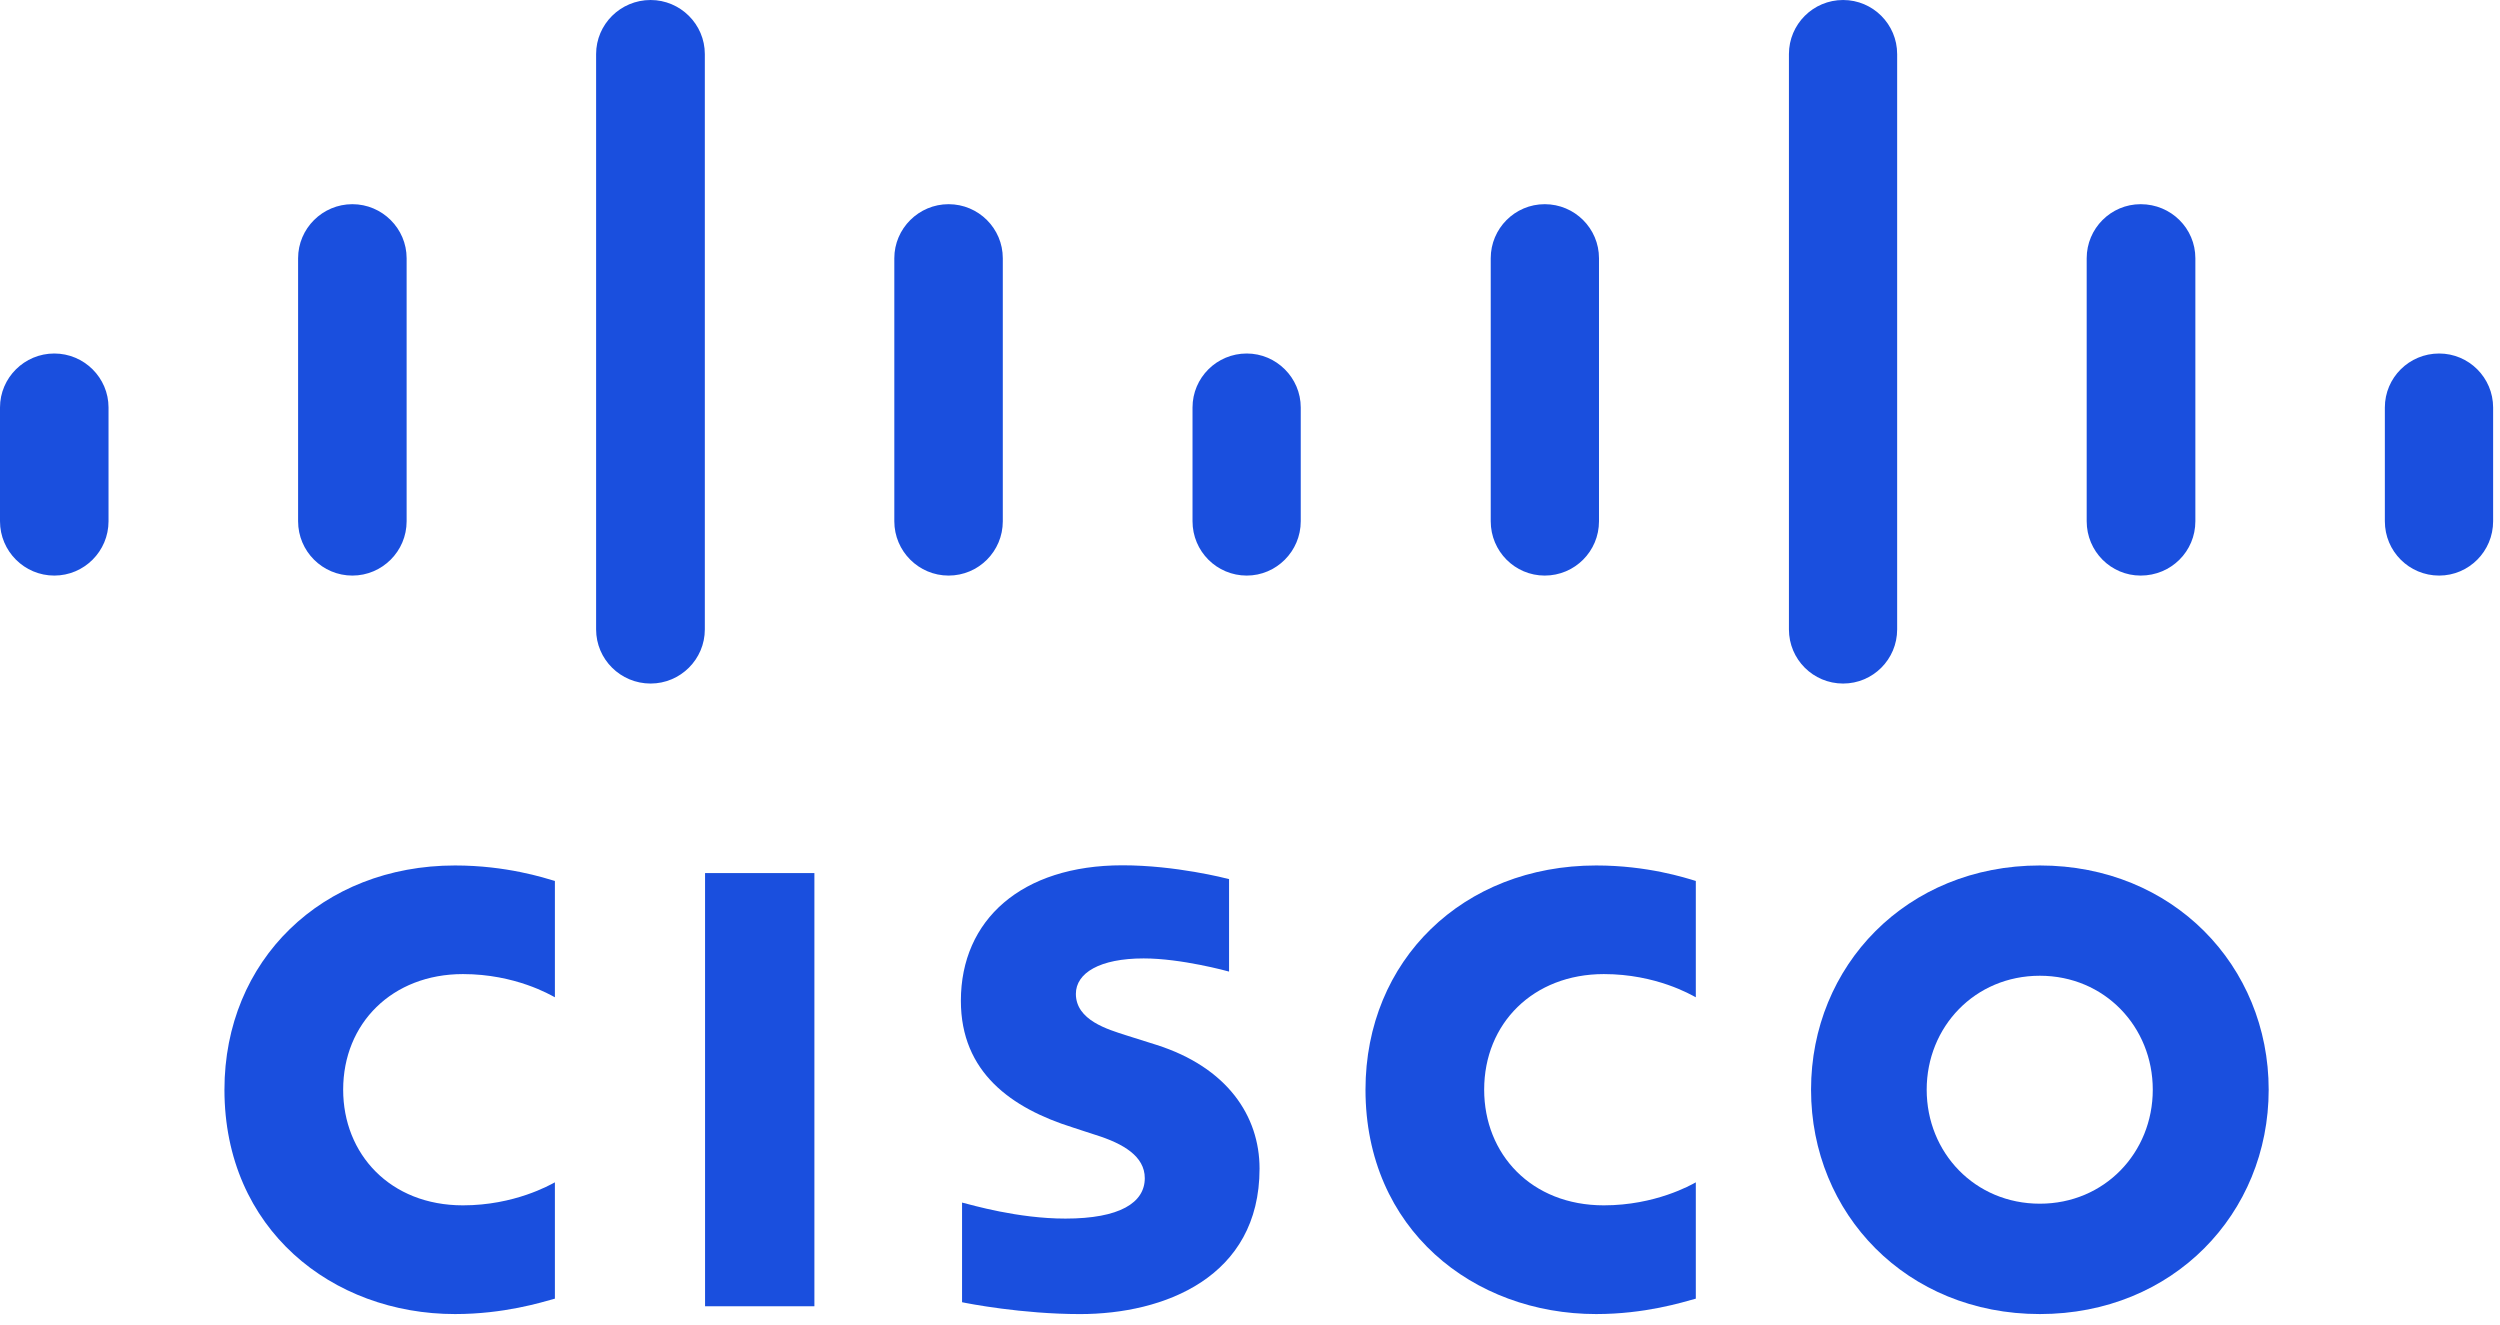 <?xml version="1.0" encoding="UTF-8" standalone="no"?>
<!DOCTYPE svg PUBLIC "-//W3C//DTD SVG 1.1//EN" "http://www.w3.org/Graphics/SVG/1.1/DTD/svg11.dtd">
<svg width="100%" height="100%" viewBox="0 0 117 62" version="1.1" xmlns="http://www.w3.org/2000/svg" xmlns:xlink="http://www.w3.org/1999/xlink" xml:space="preserve" xmlns:serif="http://www.serif.com/" style="fill-rule:evenodd;clip-rule:evenodd;stroke-linejoin:round;stroke-miterlimit:2;">
    <g transform="matrix(1,0,0,1,-497.755,-2131.78)">
        <rect x="530.752" y="2172.64" width="5.117" height="20.273" style="fill:rgb(26,79,222);"/>
    </g>
    <g transform="matrix(1,0,0,1,79.364,55.329)">
        <path d="M0,-8.656C-0.208,-8.765 -1.853,-9.742 -4.304,-9.742C-7.605,-9.742 -9.905,-7.437 -9.905,-4.332C-9.905,-1.32 -7.704,1.081 -4.304,1.081C-1.897,1.081 -0.217,0.126 0,0.004L0,5.448C-0.644,5.626 -2.386,6.169 -4.664,6.169C-10.416,6.169 -15.459,2.201 -15.459,-4.332C-15.459,-10.389 -10.896,-14.825 -4.664,-14.825C-2.256,-14.825 -0.48,-14.245 0,-14.1L0,-8.656Z" style="fill:rgb(26,79,222);fill-rule:nonzero;"/>
    </g>
    <g transform="matrix(1,0,0,1,25.969,55.329)">
        <path d="M0,-8.656C-0.206,-8.765 -1.852,-9.742 -4.303,-9.742C-7.615,-9.742 -9.909,-7.437 -9.909,-4.332C-9.909,-1.32 -7.713,1.081 -4.303,1.081C-1.895,1.081 -0.228,0.126 0,0.004L0,5.448C-0.642,5.626 -2.385,6.169 -4.674,6.169C-10.42,6.169 -15.465,2.201 -15.465,-4.332C-15.465,-10.389 -10.895,-14.825 -4.674,-14.825C-2.266,-14.825 -0.49,-14.245 0,-14.1L0,-8.656Z" style="fill:rgb(26,79,222);fill-rule:nonzero;"/>
    </g>
    <g transform="matrix(1,0,0,1,106.174,51.005)">
        <path d="M0,-0.008C0,5.792 -4.476,10.493 -10.709,10.493C-16.951,10.493 -21.417,5.792 -21.417,-0.008C-21.417,-5.8 -16.951,-10.501 -10.709,-10.501C-4.476,-10.501 0,-5.8 0,-0.008M-10.709,-5.34C-13.749,-5.34 -16.005,-2.951 -16.005,-0.008C-16.005,2.94 -13.749,5.328 -10.709,5.328C-7.68,5.328 -5.424,2.94 -5.424,-0.008C-5.424,-2.951 -7.68,-5.34 -10.709,-5.34" style="fill:rgb(26,79,222);fill-rule:nonzero;"/>
    </g>
    <g transform="matrix(1,0,0,1,57.52,56.525)">
        <path d="M0,-11.055C-0.076,-11.076 -2.233,-11.671 -3.998,-11.671C-6.057,-11.671 -7.169,-10.986 -7.169,-10.012C-7.169,-8.775 -5.665,-8.347 -4.827,-8.076L-3.41,-7.629C-0.087,-6.575 1.427,-4.299 1.427,-1.834C1.427,3.263 -3.051,4.974 -6.973,4.974C-9.696,4.974 -12.245,4.474 -12.496,4.419L-12.496,-0.245C-12.039,-0.133 -9.893,0.505 -7.658,0.505C-5.12,0.505 -3.944,-0.236 -3.944,-1.387C-3.944,-2.416 -4.957,-3.005 -6.231,-3.406C-6.536,-3.509 -7.006,-3.653 -7.321,-3.762C-10.175,-4.66 -12.551,-6.332 -12.551,-9.688C-12.551,-13.48 -9.707,-16.029 -4.99,-16.029C-2.495,-16.029 -0.153,-15.422 0,-15.383L0,-11.055Z" style="fill:rgb(26,79,222);fill-rule:nonzero;"/>
    </g>
    <g transform="matrix(1,0,0,1,5.079,24.41)">
        <path d="M0,-5.339C0,-6.732 -1.141,-7.866 -2.539,-7.866C-3.936,-7.866 -5.079,-6.732 -5.079,-5.339L-5.079,-0.016C-5.079,1.391 -3.936,2.527 -2.539,2.527C-1.141,2.527 0,1.391 0,-0.016L0,-5.339Z" style="fill:rgb(26,79,222);fill-rule:nonzero;"/>
    </g>
    <g transform="matrix(1,0,0,1,19.03,24.407)">
        <path d="M0,-12.321C0,-13.714 -1.144,-14.851 -2.539,-14.851C-3.938,-14.851 -5.079,-13.714 -5.079,-12.321L-5.079,-0.012C-5.079,1.394 -3.938,2.53 -2.539,2.53C-1.144,2.53 0,1.394 0,-0.012L0,-12.321Z" style="fill:rgb(26,79,222);fill-rule:nonzero;"/>
    </g>
    <g transform="matrix(1,0,0,1,32.986,29.459)">
        <path d="M0,-26.928C0,-28.324 -1.144,-29.459 -2.538,-29.459C-3.944,-29.459 -5.088,-28.324 -5.088,-26.928L-5.088,-0.003C-5.088,1.399 -3.944,2.531 -2.538,2.531C-1.144,2.531 0,1.399 0,-0.003L0,-26.928Z" style="fill:rgb(26,79,222);fill-rule:nonzero;"/>
    </g>
    <g transform="matrix(1,0,0,1,46.931,24.407)">
        <path d="M0,-12.321C0,-13.714 -1.133,-14.851 -2.538,-14.851C-3.932,-14.851 -5.077,-13.714 -5.077,-12.321L-5.077,-0.012C-5.077,1.394 -3.932,2.53 -2.538,2.53C-1.133,2.53 0,1.394 0,-0.012L0,-12.321Z" style="fill:rgb(26,79,222);fill-rule:nonzero;"/>
    </g>
    <g transform="matrix(1,0,0,1,60.875,24.41)">
        <path d="M0,-5.339C0,-6.732 -1.143,-7.866 -2.526,-7.866C-3.932,-7.866 -5.065,-6.732 -5.065,-5.339L-5.065,-0.016C-5.065,1.391 -3.932,2.527 -2.526,2.527C-1.143,2.527 0,1.391 0,-0.016L0,-5.339Z" style="fill:rgb(26,79,222);fill-rule:nonzero;"/>
    </g>
    <g transform="matrix(1,0,0,1,74.833,24.407)">
        <path d="M0,-12.321C0,-13.714 -1.134,-14.851 -2.54,-14.851C-3.935,-14.851 -5.067,-13.714 -5.067,-12.321L-5.067,-0.012C-5.067,1.394 -3.935,2.53 -2.54,2.53C-1.134,2.53 0,1.394 0,-0.012L0,-12.321Z" style="fill:rgb(26,79,222);fill-rule:nonzero;"/>
    </g>
    <g transform="matrix(1,0,0,1,88.787,29.459)">
        <path d="M0,-26.928C0,-28.324 -1.134,-29.459 -2.529,-29.459C-3.933,-29.459 -5.065,-28.324 -5.065,-26.928L-5.065,-0.003C-5.065,1.399 -3.933,2.531 -2.529,2.531C-1.134,2.531 0,1.399 0,-0.003L0,-26.928Z" style="fill:rgb(26,79,222);fill-rule:nonzero;"/>
    </g>
    <g transform="matrix(1,0,0,1,102.743,24.407)">
        <path d="M0,-12.321C0,-13.714 -1.132,-14.851 -2.56,-14.851C-3.955,-14.851 -5.086,-13.714 -5.086,-12.321L-5.086,-0.012C-5.086,1.394 -3.955,2.53 -2.56,2.53C-1.132,2.53 0,1.394 0,-0.012L0,-12.321Z" style="fill:rgb(26,79,222);fill-rule:nonzero;"/>
    </g>
    <g transform="matrix(1,0,0,1,116.678,24.41)">
        <path d="M0,-5.339C0,-6.732 -1.134,-7.866 -2.526,-7.866C-3.933,-7.866 -5.067,-6.732 -5.067,-5.339L-5.067,-0.016C-5.067,1.391 -3.933,2.527 -2.526,2.527C-1.134,2.527 0,1.391 0,-0.016L0,-5.339Z" style="fill:rgb(26,79,222);fill-rule:nonzero;"/>
    </g>
</svg>
